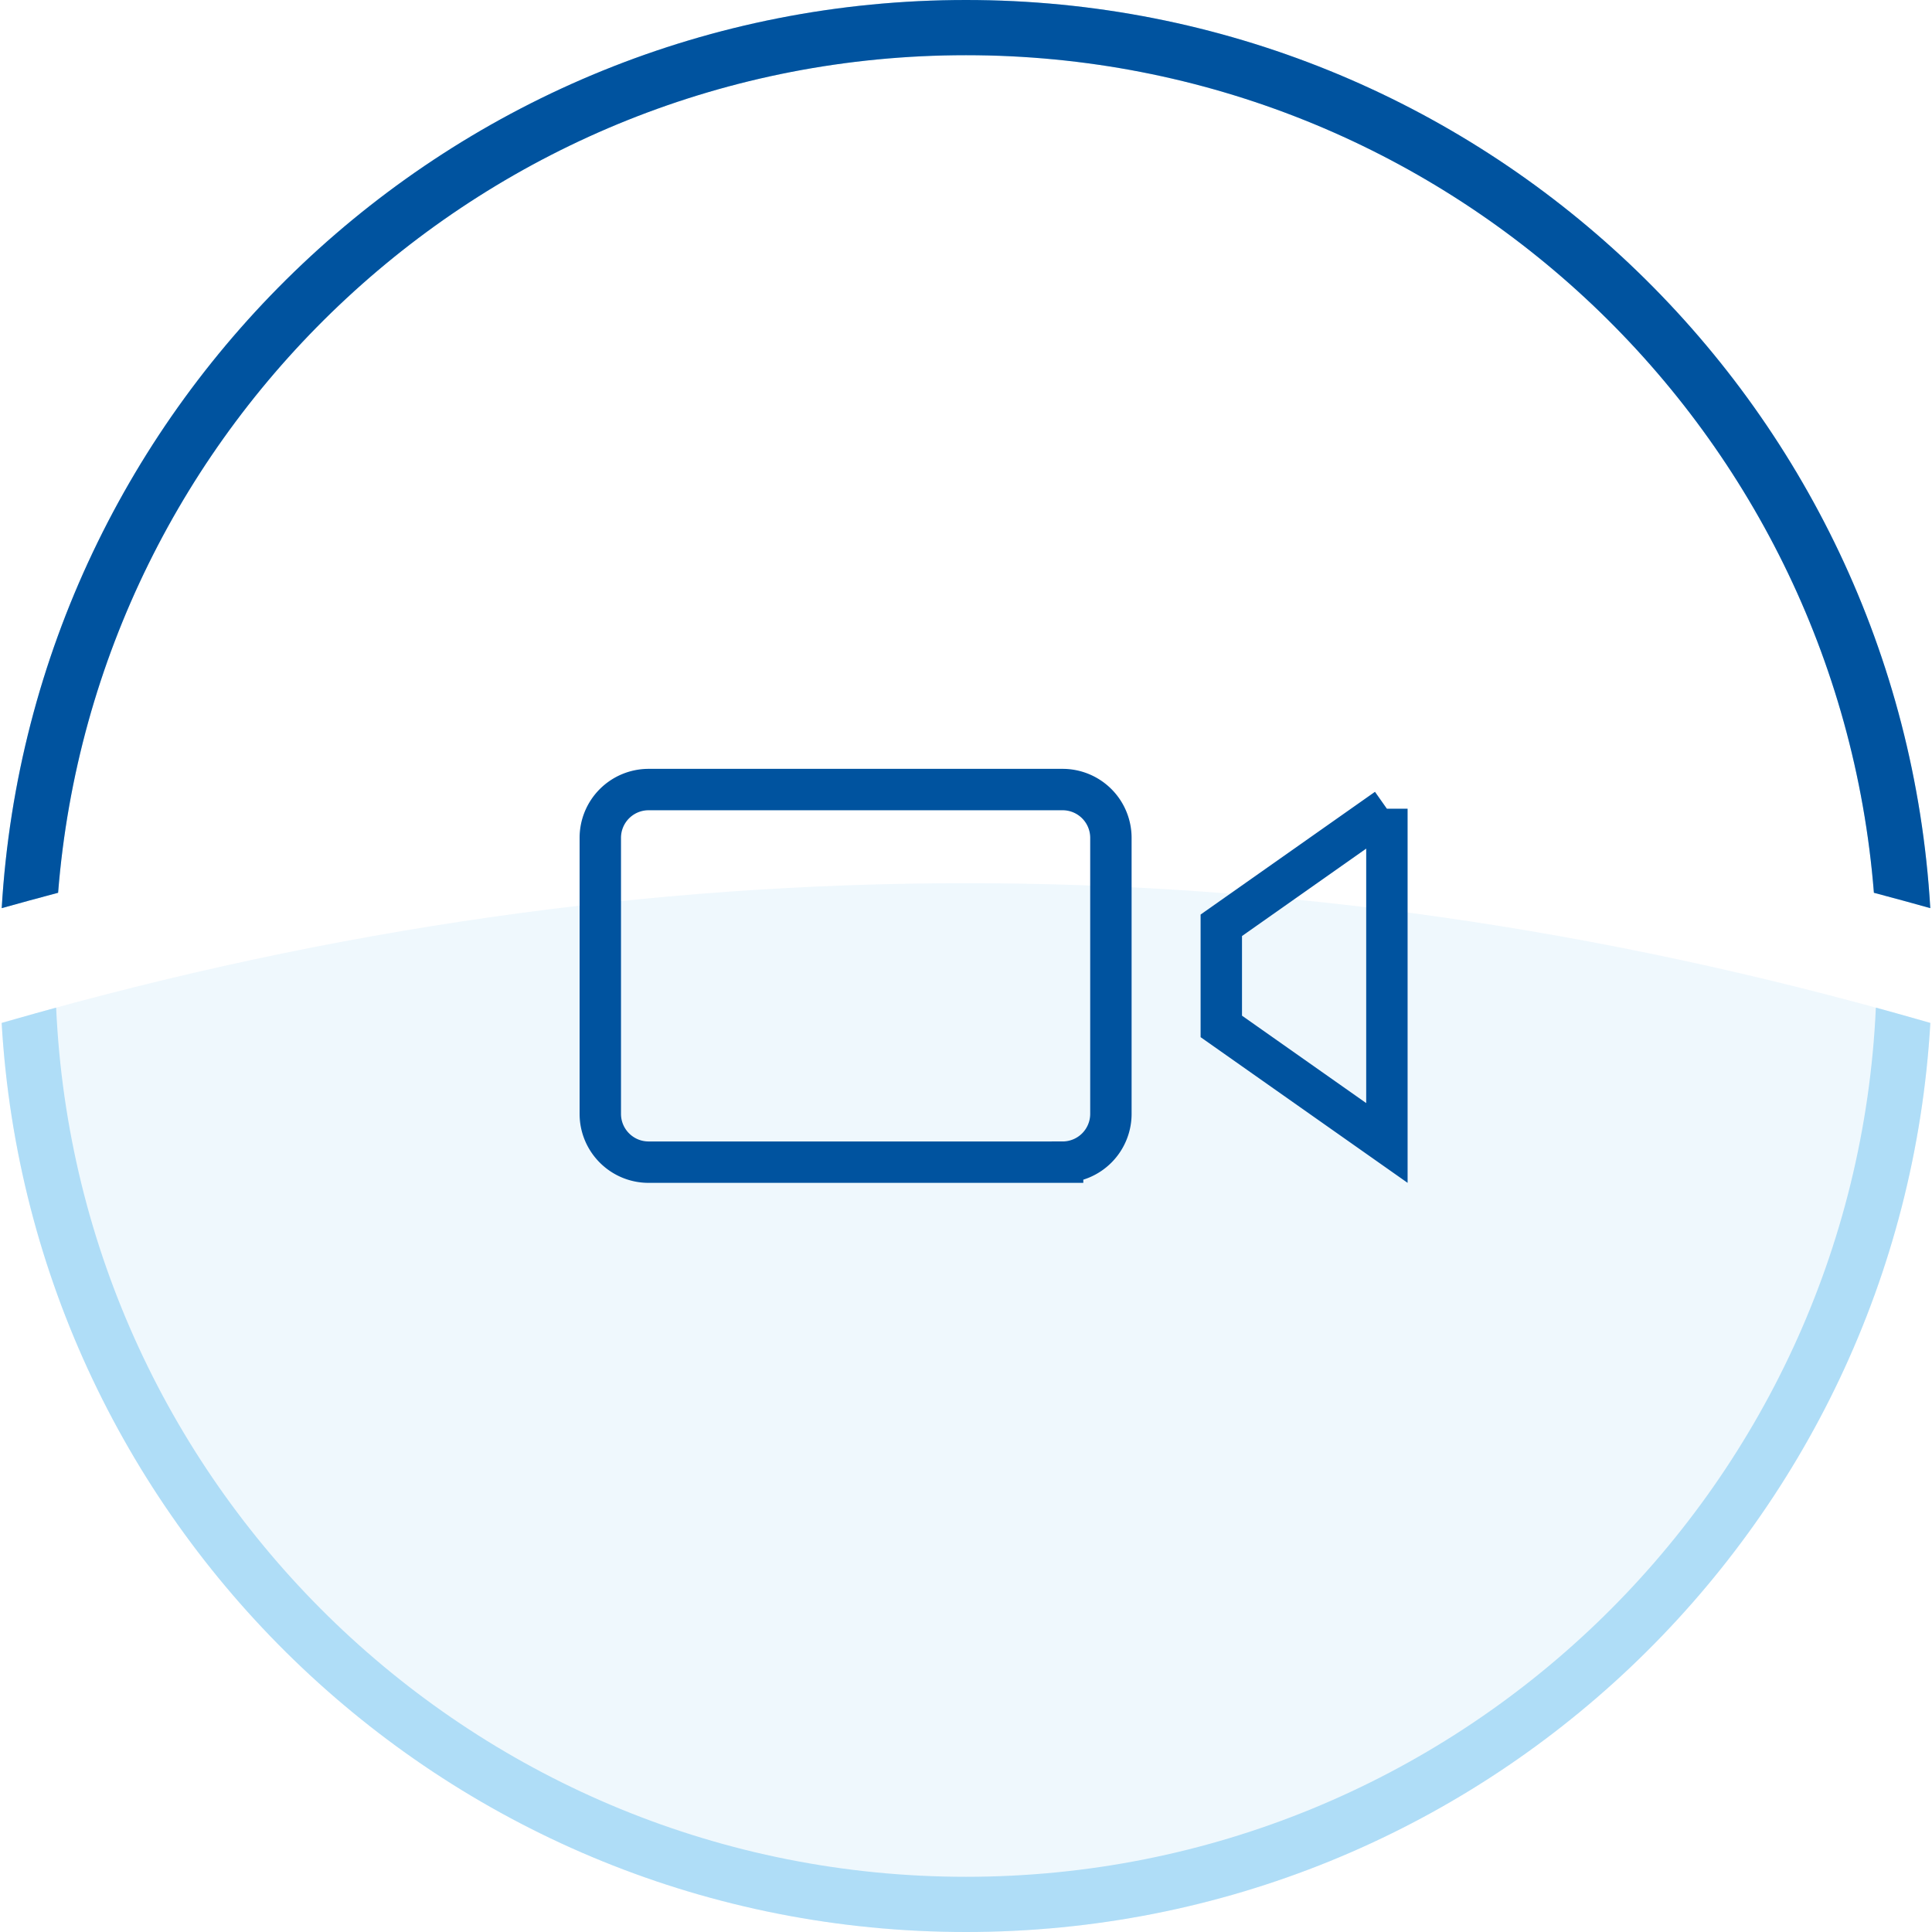 <svg width="70" height="70" xmlns="http://www.w3.org/2000/svg" xmlns:xlink="http://www.w3.org/1999/xlink"><defs><path d="M20 12.5a2.5 2.5 0 0 1-2.5 2.5h-15A2.5 2.5 0 0 1 0 12.5v-10A2.5 2.5 0 0 1 2.5 0h15A2.5 2.5 0 0 1 20 2.5v10zM30 0l-7.5 5.279V9.72L30 15V0z" id="a"/></defs><g fill="none" fill-rule="evenodd"><g fill-rule="nonzero"><path d="M.062 32.904C1.146 14.55 16.37 0 35 0c18.626 0 33.854 14.546 34.938 32.904-.68-.191-1.362-.377-2.043-.557C66.544 15.36 52.334 2 35 2 17.665 2 3.456 15.36 2.105 32.347c-.681.18-1.362.366-2.043.557zm69.878 4.159C68.873 55.433 53.642 70 35 70 16.362 70 1.127 55.436.06 37.063l.49-.14c.494-.141.99-.28 1.484-.415C2.822 54.036 17.278 68 35 68c17.723 0 32.178-13.965 32.966-31.492.495.135.99.274 1.485.415l.49.14h-.001z" fill="#AFDDF7"/><path d="M69.94 37.063C68.873 55.433 53.642 70 35 70 16.362 70 1.127 55.436.06 37.063l.49-.14C12.04 33.64 23.52 32 35 32c11.479 0 22.96 1.64 34.45 4.923l.49.14z" fill="#AFDDF7" opacity=".2"/><path d="M67.895 32.347C66.544 15.36 52.334 2 35 2 17.665 2 3.456 15.36 2.105 32.347c-.681.18-1.362.366-2.043.557C1.146 14.55 16.37 0 35 0c18.626 0 33.854 14.546 34.938 32.904-.68-.191-1.362-.377-2.043-.557z" fill="#00539F"/></g><path d="M40.25 40.357v-10a1.75 1.75 0 0 0-1.75-1.75h-15a1.75 1.75 0 0 0-1.75 1.75v10c0 .966.784 1.75 1.75 1.75h15a1.75 1.75 0 0 0 1.75-1.75zm10-11.055-6 4.223v3.664l6 4.223v-12.11z" stroke="#00539F" stroke-width="1.5"/><g transform="translate(21 27.857)"><mask id="b" fill="#fff"><use xlink:href="#a"/></mask><g mask="url(#b)" fill="#1D1D1B" fill-rule="nonzero"><path d="M-21-20.25H9v15h-30z"/></g></g></g></svg>